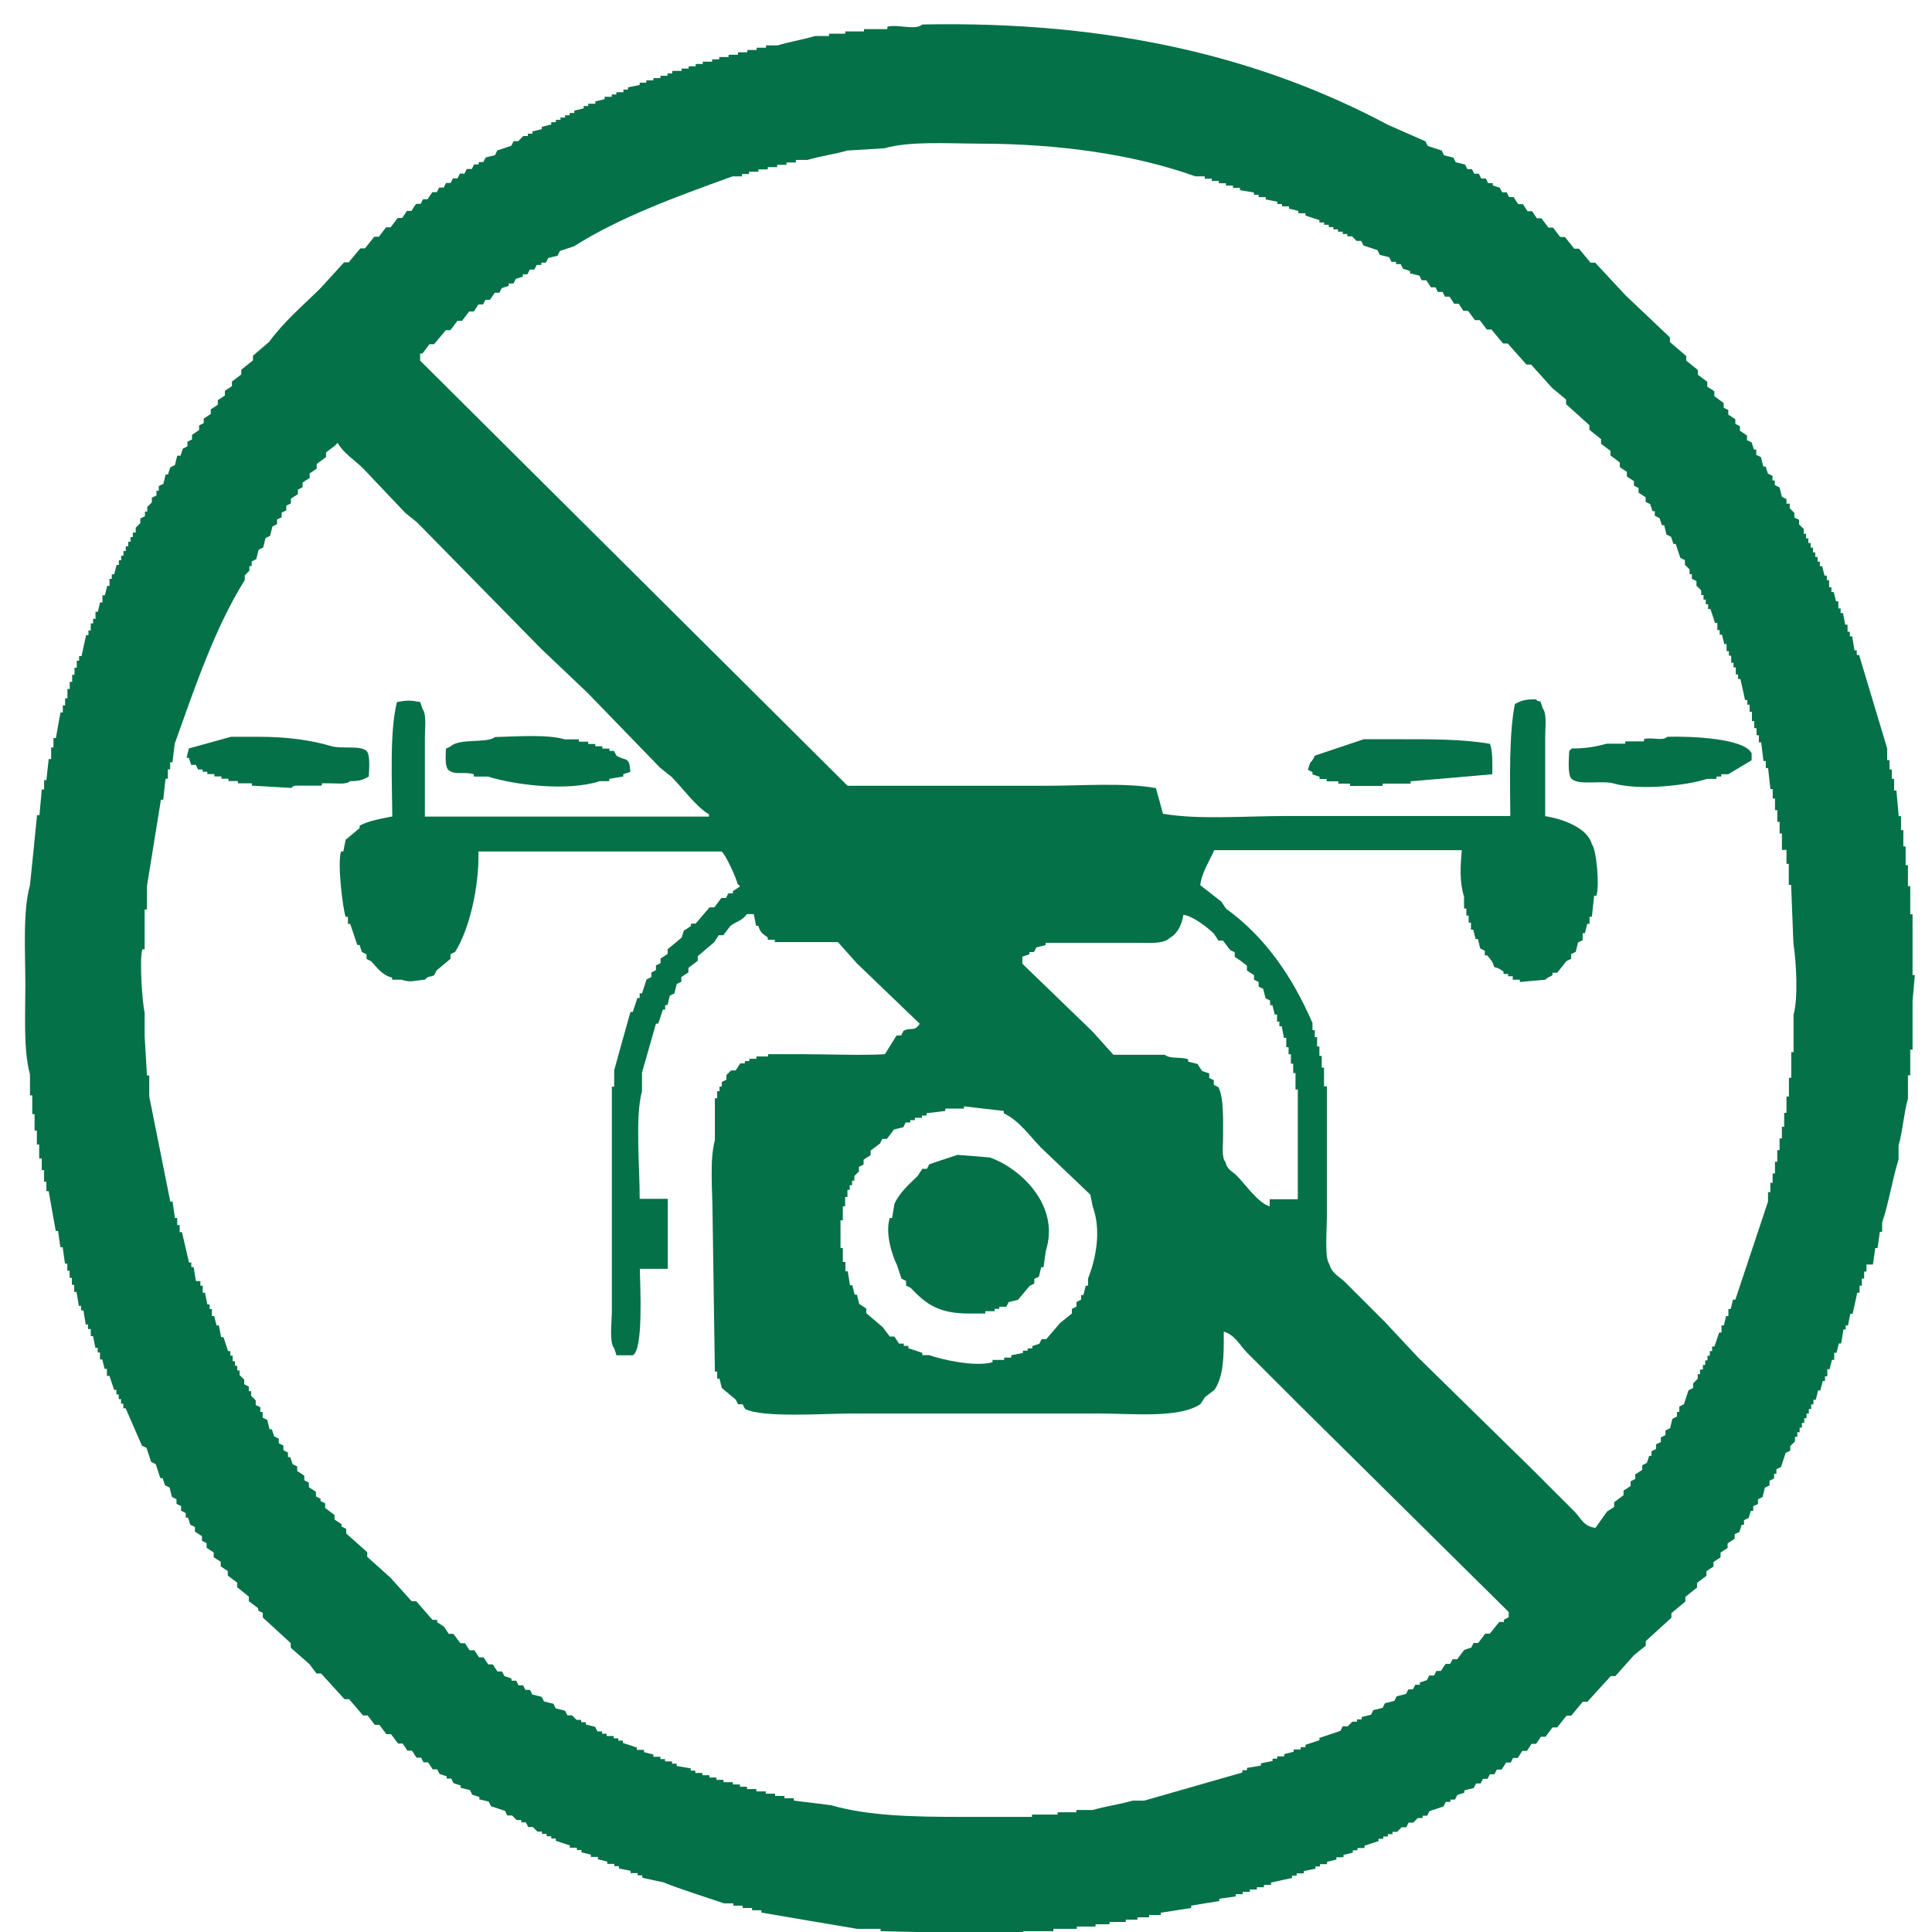 <?xml version="1.0" encoding="utf-8"?>
<!-- Generator: Adobe Illustrator 23.0.3, SVG Export Plug-In . SVG Version: 6.00 Build 0)  -->
<svg version="1.1" id="レイヤー_1" xmlns="http://www.w3.org/2000/svg" xmlns:xlink="http://www.w3.org/1999/xlink" x="0px"
	 y="0px" viewBox="0 0 134.1 134.1" style="enable-background:new 0 0 134.1 134.1;" xml:space="preserve">
<style type="text/css">
	.st0{fill-rule:evenodd;clip-rule:evenodd;fill:#047148;}
</style>
<path class="st0" d="M132.75,67.68v-2.11v-2.11h-0.16v-1.95h-0.16v-1.46h-0.16v-1.3h-0.16v-1.13h-0.16v-0.97h-0.16
	c-0.05-0.59-0.11-1.19-0.16-1.78h-0.16v-0.81h-0.16v-0.65h-0.16v-0.65h-0.16v-0.81c-0.65-2.16-1.3-4.32-1.95-6.49h-0.16v-0.32h-0.16
	c-0.05-0.32-0.11-0.65-0.16-0.97h-0.16v-0.32h-0.16v-0.49h-0.16c-0.05-0.27-0.11-0.54-0.16-0.81h-0.16v-0.32h-0.16v-0.49h-0.16
	c-0.05-0.22-0.11-0.43-0.16-0.65h-0.16v-0.33h-0.16v-0.49h-0.16v-0.32h-0.16c-0.05-0.22-0.11-0.43-0.16-0.65h-0.16v-0.32h-0.16
	v-0.32h-0.16v-0.32h-0.16v-0.33h-0.16v-0.32h-0.16v-0.32h-0.16v-0.32h-0.16v-0.33l-0.32-0.32v-0.32c-0.11-0.05-0.22-0.11-0.33-0.16
	v-0.32l-0.32-0.32v-0.32H124v-0.32c-0.11-0.05-0.22-0.11-0.32-0.16l-0.16-0.65c-0.11-0.05-0.22-0.11-0.33-0.16v-0.32h-0.16v-0.32
	c-0.11-0.05-0.22-0.11-0.32-0.16c-0.05-0.16-0.11-0.33-0.16-0.49h-0.16c-0.05-0.22-0.11-0.43-0.16-0.65
	c-0.11-0.05-0.22-0.11-0.33-0.16V31.2h-0.16c-0.05-0.16-0.11-0.32-0.16-0.49c-0.11-0.05-0.22-0.11-0.32-0.16v-0.32
	c-0.16-0.11-0.32-0.22-0.49-0.33v-0.32c-0.11-0.05-0.22-0.11-0.32-0.16V29.1c-0.16-0.11-0.32-0.22-0.49-0.32v-0.32
	c-0.11-0.05-0.22-0.11-0.32-0.16v-0.32c-0.22-0.16-0.43-0.32-0.65-0.49v-0.33c-0.16-0.11-0.32-0.22-0.49-0.32V26.5
	c-0.22-0.16-0.43-0.32-0.65-0.49v-0.33c-0.27-0.22-0.54-0.43-0.81-0.65v-0.32c-0.38-0.32-0.76-0.65-1.13-0.97v-0.32
	c-1.03-0.97-2.05-1.95-3.08-2.92c-0.7-0.76-1.4-1.51-2.11-2.27h-0.32c-0.27-0.32-0.54-0.65-0.81-0.97h-0.32
	c-0.22-0.27-0.43-0.54-0.65-0.81h-0.33c-0.16-0.22-0.32-0.43-0.49-0.65h-0.32c-0.16-0.22-0.32-0.43-0.49-0.65h-0.32
	c-0.11-0.16-0.22-0.32-0.32-0.49h-0.32c-0.11-0.16-0.22-0.32-0.32-0.49h-0.33c-0.11-0.16-0.22-0.32-0.32-0.49h-0.32l-0.16-0.33
	h-0.32c-0.05-0.11-0.11-0.22-0.16-0.32c-0.16-0.05-0.32-0.11-0.49-0.16v-0.16h-0.32c-0.05-0.11-0.11-0.22-0.16-0.32h-0.32
	c-0.05-0.11-0.11-0.22-0.16-0.33h-0.32c-0.05-0.11-0.11-0.22-0.16-0.32h-0.32c-0.05-0.11-0.11-0.22-0.16-0.32
	c-0.22-0.05-0.43-0.11-0.65-0.16c-0.05-0.11-0.11-0.22-0.16-0.32c-0.22-0.05-0.43-0.11-0.65-0.16c-0.05-0.11-0.11-0.22-0.16-0.33
	c-0.32-0.11-0.65-0.22-0.97-0.32c-0.05-0.11-0.11-0.22-0.16-0.32c-0.87-0.38-1.73-0.76-2.59-1.14C87.75,4.09,77.39,1.43,64.02,1.7
	c-0.49,0.44-1.69-0.05-2.43,0.16v0.16h-1.62v0.16h-1.3v0.16h-1.13v0.16h-0.97c-0.76,0.23-1.85,0.42-2.59,0.65h-0.81v0.16h-0.65v0.16
	h-0.65v0.16h-0.65V3.8h-0.65v0.16h-0.65v0.16h-0.49v0.16h-0.65v0.16h-0.49v0.16H47.8v0.16h-0.49v0.16h-0.65V5.1h-0.33v0.16h-0.49
	v0.16h-0.49v0.16h-0.49v0.16H44.4v0.16c-0.27,0.05-0.54,0.11-0.81,0.16v0.16h-0.32V6.4h-0.49v0.16h-0.32v0.16h-0.49v0.16
	c-0.22,0.05-0.43,0.11-0.65,0.16v0.16h-0.49v0.16h-0.32v0.16c-0.22,0.05-0.43,0.11-0.65,0.16v0.16h-0.32v0.16h-0.32v0.16h-0.32v0.16
	h-0.32v0.16h-0.32v0.16c-0.22,0.05-0.43,0.11-0.65,0.16v0.16c-0.22,0.05-0.43,0.11-0.65,0.16v0.16h-0.32v0.16h-0.32L35.97,9.8h-0.32
	c-0.05,0.11-0.11,0.22-0.16,0.32c-0.32,0.11-0.65,0.22-0.97,0.32c-0.05,0.11-0.11,0.22-0.16,0.33c-0.22,0.05-0.43,0.11-0.65,0.16
	c-0.05,0.11-0.11,0.22-0.16,0.32h-0.32v0.16h-0.32c-0.05,0.11-0.11,0.22-0.16,0.32H32.4c-0.05,0.11-0.11,0.22-0.16,0.32h-0.32
	c-0.05,0.11-0.11,0.22-0.16,0.33h-0.32c-0.05,0.11-0.11,0.22-0.16,0.32h-0.32c-0.05,0.11-0.11,0.22-0.16,0.32h-0.32
	c-0.05,0.11-0.11,0.22-0.16,0.32h-0.32c-0.11,0.16-0.22,0.33-0.32,0.49h-0.32c-0.05,0.11-0.11,0.22-0.16,0.32h-0.32
	c-0.11,0.16-0.22,0.32-0.32,0.49h-0.32c-0.11,0.16-0.22,0.33-0.32,0.49h-0.32c-0.16,0.22-0.32,0.43-0.49,0.65h-0.32
	c-0.16,0.22-0.32,0.43-0.49,0.65h-0.32c-0.22,0.27-0.43,0.54-0.65,0.81h-0.32c-0.27,0.32-0.54,0.65-0.81,0.97h-0.32
	c-0.54,0.59-1.08,1.19-1.62,1.78c-1.24,1.23-2.52,2.29-3.57,3.73c-0.38,0.32-0.76,0.65-1.13,0.97v0.32
	c-0.27,0.22-0.54,0.43-0.81,0.65v0.33c-0.22,0.16-0.43,0.32-0.65,0.49v0.32c-0.16,0.11-0.32,0.22-0.49,0.32v0.33
	c-0.16,0.11-0.32,0.22-0.49,0.32v0.32c-0.16,0.11-0.32,0.22-0.49,0.32v0.32c-0.16,0.11-0.32,0.22-0.49,0.32v0.32
	c-0.11,0.05-0.22,0.11-0.32,0.16v0.32c-0.16,0.11-0.32,0.22-0.49,0.33v0.32c-0.11,0.05-0.22,0.11-0.32,0.16v0.32
	c-0.11,0.05-0.22,0.11-0.32,0.16c-0.05,0.16-0.11,0.33-0.16,0.49H12.3c-0.05,0.22-0.11,0.43-0.16,0.65
	c-0.11,0.05-0.22,0.11-0.32,0.16c-0.05,0.16-0.11,0.33-0.16,0.49h-0.16c-0.05,0.22-0.11,0.43-0.16,0.65
	c-0.11,0.05-0.22,0.11-0.32,0.16v0.32h-0.16v0.33c-0.11,0.05-0.22,0.11-0.32,0.16v0.32l-0.32,0.32v0.32h-0.16v0.32
	c-0.11,0.05-0.22,0.11-0.32,0.16v0.32l-0.32,0.32v0.33H9.22v0.32H9.06v0.32H8.9v0.32H8.73v0.33H8.57v0.32H8.41v0.32H8.25v0.32H8.09
	c-0.05,0.22-0.11,0.43-0.16,0.65H7.76v0.32H7.6v0.49H7.44c-0.05,0.22-0.11,0.43-0.16,0.65H7.11v0.49H6.95
	c-0.05,0.22-0.11,0.43-0.16,0.65H6.63v0.49H6.46v0.32H6.3v0.49H6.14v0.32H5.98c-0.11,0.49-0.22,0.97-0.32,1.46H5.49v0.32H5.33v0.49
	H5.17v0.49H5.01v0.49H4.84v0.49H4.68v0.65H4.52v0.49H4.36v0.49H4.2c-0.11,0.59-0.22,1.19-0.32,1.78H3.71v0.65H3.55v0.81H3.38
	c-0.05,0.49-0.11,0.97-0.16,1.46H3.06v0.65H2.9c-0.05,0.59-0.11,1.19-0.16,1.78H2.57c-0.16,1.62-0.32,3.24-0.49,4.86
	c-0.51,1.79-0.32,4.71-0.32,6.97c0,2.09-0.14,4.49,0.32,6.16v1.46h0.16v1.3h0.16v1.14h0.16v0.97h0.16v0.97H2.9v0.81h0.16v0.81h0.16
	v0.65h0.16c0.16,0.92,0.32,1.84,0.49,2.76h0.16c0.05,0.38,0.11,0.76,0.16,1.13h0.16c0.05,0.38,0.11,0.76,0.16,1.14h0.16v0.49h0.16
	v0.49h0.16v0.49h0.16v0.49h0.16l0.16,0.97h0.16v0.32h0.16c0.05,0.32,0.11,0.65,0.16,0.97h0.16v0.32H6.3v0.49h0.16
	c0.05,0.27,0.11,0.54,0.16,0.81h0.16v0.32h0.16v0.49h0.16c0.05,0.22,0.11,0.43,0.16,0.65h0.16v0.49H7.6
	c0.11,0.33,0.22,0.65,0.32,0.97h0.16v0.32h0.16v0.32h0.16v0.32h0.16v0.32h0.16c0.38,0.87,0.76,1.73,1.13,2.59
	c0.11,0.05,0.22,0.11,0.32,0.16l0.32,0.97c0.11,0.05,0.22,0.11,0.32,0.16c0.11,0.32,0.22,0.65,0.32,0.97h0.16
	c0.05,0.16,0.11,0.32,0.16,0.49c0.11,0.05,0.22,0.11,0.32,0.16c0.05,0.22,0.11,0.43,0.16,0.65c0.11,0.05,0.22,0.11,0.32,0.16v0.32
	c0.11,0.05,0.22,0.11,0.32,0.16v0.32c0.11,0.05,0.22,0.11,0.32,0.16v0.32h0.16c0.05,0.16,0.11,0.32,0.16,0.49
	c0.11,0.05,0.22,0.11,0.32,0.16v0.32c0.16,0.11,0.33,0.22,0.49,0.32v0.32c0.11,0.05,0.22,0.11,0.32,0.16v0.32
	c0.16,0.11,0.32,0.22,0.49,0.32v0.33c0.16,0.11,0.32,0.22,0.49,0.32v0.32c0.16,0.11,0.32,0.22,0.49,0.32v0.32
	c0.22,0.16,0.43,0.32,0.65,0.49v0.32c0.27,0.22,0.54,0.43,0.81,0.65v0.32c0.22,0.16,0.43,0.32,0.65,0.49v0.16
	c0.11,0.05,0.22,0.11,0.32,0.16v0.32c0.65,0.59,1.3,1.19,1.94,1.78v0.32c0.43,0.38,0.87,0.76,1.3,1.14
	c0.16,0.22,0.33,0.43,0.49,0.65h0.32c0.54,0.6,1.08,1.19,1.62,1.78h0.32c0.32,0.38,0.65,0.76,0.97,1.13h0.32
	c0.16,0.22,0.32,0.43,0.49,0.65h0.32c0.16,0.22,0.32,0.43,0.49,0.65h0.32c0.16,0.22,0.32,0.43,0.49,0.65h0.32
	c0.11,0.16,0.22,0.32,0.32,0.49h0.32c0.11,0.16,0.22,0.33,0.32,0.49h0.32c0.05,0.11,0.11,0.22,0.16,0.32h0.32
	c0.11,0.16,0.22,0.32,0.32,0.49h0.32c0.05,0.11,0.11,0.22,0.16,0.32c0.16,0.05,0.32,0.11,0.49,0.16v0.16h0.32
	c0.05,0.11,0.11,0.22,0.16,0.32c0.16,0.05,0.32,0.11,0.49,0.16v0.16c0.22,0.05,0.43,0.11,0.65,0.16l0.16,0.32
	c0.16,0.05,0.32,0.11,0.49,0.16v0.16c0.22,0.05,0.43,0.11,0.65,0.16c0.05,0.11,0.11,0.22,0.16,0.32c0.32,0.11,0.65,0.22,0.97,0.32
	c0.05,0.11,0.11,0.22,0.16,0.32h0.33l0.32,0.32h0.32v0.16h0.32c0.05,0.11,0.11,0.22,0.16,0.32h0.32l0.32,0.32h0.32v0.16h0.32v0.16
	h0.32v0.16h0.32v0.16c0.32,0.11,0.65,0.22,0.97,0.32v0.16h0.49v0.16h0.32v0.16c0.22,0.05,0.43,0.11,0.65,0.16v0.16h0.49v0.16
	c0.22,0.05,0.43,0.11,0.65,0.16v0.16h0.49v0.16h0.32v0.16c0.27,0.05,0.54,0.11,0.81,0.16v0.16h0.49v0.16h0.32v0.16
	c0.49,0.11,0.97,0.22,1.46,0.32c1.29,0.52,2.85,0.99,4.21,1.46h0.65v0.16h0.65v0.16h0.65v0.16h0.65v0.16
	c2.22,0.38,4.43,0.76,6.65,1.13h1.62v0.16c2.32,0.06,4.65,0.11,6.97,0.16h2.92v-0.16h2.11v-0.16h1.62v-0.16h1.3v-0.16h0.97v-0.16
	h1.13v-0.16h0.81v-0.16h0.81v-0.16h0.81v-0.16c0.7-0.11,1.41-0.22,2.11-0.33v-0.16c0.65-0.11,1.3-0.22,1.95-0.32v-0.16
	c0.38-0.05,0.76-0.11,1.14-0.16v-0.16h0.49v-0.16h0.49v-0.16h0.49v-0.16h0.49v-0.16h0.49v-0.16c0.49-0.11,0.97-0.22,1.46-0.32v-0.16
	h0.32v-0.16h0.49v-0.16c0.27-0.05,0.54-0.11,0.81-0.16v-0.16h0.32v-0.16h0.49v-0.16c0.22-0.05,0.43-0.11,0.65-0.16v-0.16h0.49v-0.16
	c0.22-0.05,0.43-0.11,0.65-0.16v-0.16h0.32v-0.16h0.49v-0.16c0.32-0.11,0.65-0.22,0.97-0.32v-0.16h0.33v-0.16h0.32v-0.16h0.32v-0.16
	h0.32l0.32-0.32h0.32c0.05-0.11,0.11-0.22,0.16-0.32h0.32l0.32-0.32h0.33v-0.16h0.32c0.05-0.11,0.11-0.22,0.16-0.32
	c0.32-0.11,0.65-0.22,0.97-0.32c0.05-0.11,0.11-0.22,0.16-0.32h0.32v-0.16h0.32c0.05-0.11,0.11-0.22,0.16-0.32
	c0.16-0.05,0.32-0.11,0.49-0.16v-0.16c0.22-0.05,0.43-0.11,0.65-0.16c0.05-0.11,0.11-0.22,0.16-0.32h0.32
	c0.05-0.11,0.11-0.22,0.16-0.32h0.32c0.05-0.11,0.11-0.22,0.16-0.32h0.32c0.05-0.11,0.11-0.22,0.16-0.32h0.33
	c0.11-0.16,0.22-0.32,0.32-0.49h0.32c0.05-0.11,0.11-0.22,0.16-0.32h0.32c0.11-0.16,0.22-0.32,0.32-0.49h0.32
	c0.11-0.16,0.22-0.32,0.32-0.49h0.32c0.11-0.16,0.22-0.32,0.33-0.49h0.32c0.16-0.22,0.32-0.43,0.49-0.65h0.32
	c0.22-0.27,0.43-0.54,0.65-0.81h0.32c0.27-0.32,0.54-0.65,0.81-0.97h0.32c0.54-0.6,1.08-1.19,1.62-1.78h0.32
	c0.43-0.49,0.86-0.97,1.3-1.46c0.27-0.22,0.54-0.43,0.81-0.65v-0.32c0.59-0.54,1.19-1.08,1.78-1.62v-0.32
	c0.32-0.27,0.65-0.54,0.97-0.81v-0.32c0.27-0.22,0.54-0.43,0.81-0.65v-0.32c0.22-0.16,0.43-0.32,0.65-0.49v-0.32
	c0.16-0.11,0.32-0.22,0.49-0.32v-0.32c0.16-0.11,0.33-0.22,0.49-0.32v-0.33c0.16-0.11,0.32-0.22,0.49-0.32v-0.32
	c0.16-0.11,0.32-0.22,0.49-0.32v-0.32c0.11-0.05,0.22-0.11,0.33-0.16c0.05-0.16,0.11-0.32,0.16-0.49h0.16v-0.32
	c0.11-0.05,0.22-0.11,0.32-0.16c0.05-0.16,0.11-0.32,0.16-0.49h0.16v-0.32c0.11-0.05,0.22-0.11,0.33-0.16v-0.32
	c0.11-0.05,0.22-0.11,0.32-0.16c0.05-0.22,0.11-0.43,0.16-0.65c0.11-0.05,0.22-0.11,0.32-0.16v-0.32c0.11-0.05,0.22-0.11,0.32-0.16
	v-0.32h0.16v-0.32c0.11-0.05,0.22-0.11,0.32-0.16l0.32-0.97c0.11-0.05,0.22-0.11,0.32-0.16v-0.32l0.33-0.32v-0.32h0.16v-0.32h0.16
	v-0.32h0.16v-0.32h0.16v-0.33h0.16v-0.32h0.16v-0.32h0.16v-0.32h0.16v-0.32h0.16c0.05-0.22,0.11-0.43,0.16-0.65h0.16l0.16-0.65h0.16
	v-0.33h0.16v-0.49h0.16c0.05-0.22,0.11-0.43,0.16-0.65h0.16v-0.49h0.16c0.05-0.22,0.11-0.43,0.16-0.65h0.16
	c0.05-0.32,0.11-0.65,0.16-0.97h0.16V92h0.16c0.05-0.27,0.11-0.54,0.16-0.81h0.16c0.11-0.49,0.22-0.97,0.32-1.46h0.16v-0.49h0.16
	v-0.49h0.16v-0.49h0.16v-0.49H130c0.05-0.38,0.11-0.76,0.16-1.14h0.16c0.05-0.38,0.11-0.76,0.16-1.13h0.16v-0.65
	c0.45-1.31,0.71-3.01,1.14-4.38v-0.97c0.28-0.93,0.37-2.3,0.65-3.24v-1.62h0.16v-1.78h0.16v-3.4c0.05-0.59,0.11-1.19,0.16-1.78
	H132.75z M104.71,112.26c-0.11,0.05-0.22,0.11-0.32,0.16v0.16h-0.33c-0.22,0.27-0.43,0.54-0.65,0.81h-0.32
	c-0.16,0.22-0.33,0.43-0.49,0.65h-0.32c-0.05,0.11-0.11,0.22-0.16,0.32c-0.16,0.05-0.32,0.11-0.49,0.16
	c-0.16,0.22-0.32,0.43-0.49,0.65h-0.32c-0.05,0.11-0.11,0.22-0.16,0.32h-0.32c-0.11,0.16-0.22,0.32-0.32,0.49h-0.32
	c-0.05,0.11-0.11,0.22-0.16,0.32H99.2c-0.05,0.11-0.11,0.22-0.16,0.32c-0.16,0.05-0.32,0.11-0.49,0.16v0.16h-0.32
	c-0.05,0.11-0.11,0.22-0.16,0.32h-0.32l-0.16,0.32c-0.22,0.05-0.43,0.11-0.65,0.16c-0.05,0.11-0.11,0.22-0.16,0.32
	c-0.22,0.05-0.43,0.11-0.65,0.16c-0.05,0.11-0.11,0.22-0.16,0.32c-0.22,0.05-0.43,0.11-0.65,0.16c-0.05,0.11-0.11,0.22-0.16,0.32
	c-0.22,0.05-0.43,0.11-0.65,0.16v0.16h-0.32v0.16h-0.32l-0.32,0.32H93.2c-0.05,0.11-0.11,0.22-0.16,0.32
	c-0.49,0.16-0.97,0.32-1.46,0.49v0.16c-0.32,0.11-0.65,0.22-0.97,0.32v0.16h-0.33v0.16h-0.49v0.16c-0.22,0.05-0.43,0.11-0.65,0.16
	v0.16h-0.49v0.16h-0.32v0.16c-0.27,0.05-0.54,0.11-0.81,0.16v0.16c-0.32,0.05-0.65,0.11-0.97,0.16v0.16h-0.32v0.16
	c-2.27,0.65-4.54,1.3-6.81,1.95h-0.81c-0.78,0.24-1.96,0.41-2.76,0.65h-1.14v0.16h-1.3v0.16h-1.78v0.16h-4.86
	c-3.29,0-6.51-0.06-9.08-0.81c-0.86-0.11-1.73-0.22-2.59-0.32v-0.16h-0.65v-0.16H53.8v-0.16h-0.65v-0.16h-0.65v-0.16h-0.65v-0.16
	h-0.49v-0.16h-0.49v-0.16h-0.65v-0.16h-0.49v-0.16h-0.49v-0.16h-0.49v-0.16h-0.49v-0.16h-0.32v-0.16c-0.32-0.05-0.65-0.11-0.97-0.16
	v-0.16h-0.32v-0.16h-0.49v-0.16h-0.32v-0.16h-0.49v-0.16c-0.22-0.05-0.43-0.11-0.65-0.16v-0.16h-0.49v-0.16
	c-0.32-0.11-0.65-0.22-0.97-0.32v-0.16h-0.32v-0.16h-0.32v-0.16h-0.49v-0.16h-0.32v-0.16h-0.32c-0.05-0.11-0.11-0.22-0.16-0.32
	c-0.22-0.05-0.43-0.11-0.65-0.16v-0.16h-0.32v-0.16h-0.32l-0.32-0.32h-0.32c-0.05-0.11-0.11-0.22-0.16-0.32
	c-0.22-0.05-0.43-0.11-0.65-0.16c-0.05-0.11-0.11-0.22-0.16-0.32c-0.22-0.05-0.43-0.11-0.65-0.16c-0.05-0.11-0.11-0.22-0.16-0.32
	c-0.22-0.05-0.43-0.11-0.65-0.16l-0.16-0.32h-0.32c-0.05-0.11-0.11-0.22-0.16-0.32h-0.32l-0.16-0.32h-0.33v-0.16
	c-0.16-0.05-0.32-0.11-0.49-0.16c-0.05-0.11-0.11-0.22-0.16-0.32h-0.32c-0.11-0.16-0.22-0.32-0.32-0.49h-0.32
	c-0.11-0.16-0.22-0.32-0.32-0.49h-0.32l-0.32-0.49h-0.33c-0.11-0.16-0.22-0.32-0.32-0.49h-0.32c-0.16-0.22-0.32-0.43-0.49-0.65
	h-0.32c-0.11-0.16-0.22-0.32-0.32-0.49c-0.16-0.11-0.32-0.22-0.49-0.32v-0.16h-0.32c-0.38-0.43-0.76-0.87-1.13-1.3h-0.32
	c-0.49-0.54-0.97-1.08-1.46-1.62c-0.54-0.49-1.08-0.97-1.62-1.46v-0.32c-0.49-0.43-0.97-0.86-1.46-1.3v-0.32
	c-0.11-0.05-0.22-0.11-0.32-0.16v-0.16c-0.16-0.11-0.32-0.22-0.49-0.32v-0.32c-0.22-0.16-0.43-0.32-0.65-0.49v-0.32
	c-0.11-0.05-0.22-0.11-0.32-0.16v-0.16c-0.11-0.05-0.22-0.11-0.32-0.16v-0.32c-0.16-0.11-0.33-0.22-0.49-0.32v-0.32
	c-0.11-0.05-0.22-0.11-0.32-0.16v-0.32c-0.16-0.11-0.32-0.22-0.49-0.32v-0.32c-0.11-0.05-0.22-0.11-0.32-0.16
	c-0.05-0.16-0.11-0.32-0.16-0.49h-0.16v-0.32c-0.11-0.05-0.22-0.11-0.32-0.16v-0.32c-0.11-0.05-0.22-0.11-0.32-0.16v-0.32
	c-0.11-0.05-0.22-0.11-0.32-0.16c-0.05-0.16-0.11-0.32-0.16-0.49h-0.16c-0.05-0.22-0.11-0.43-0.16-0.65
	c-0.11-0.05-0.22-0.11-0.32-0.16V98h-0.16v-0.32c-0.11-0.05-0.22-0.11-0.32-0.16v-0.32l-0.32-0.32v-0.32h-0.16v-0.32
	c-0.11-0.05-0.22-0.11-0.32-0.16v-0.32l-0.32-0.32v-0.32h-0.16v-0.32h-0.16v-0.32h-0.16V94.1h-0.16v-0.32h-0.16
	c-0.11-0.32-0.22-0.65-0.32-0.97h-0.16c-0.05-0.27-0.11-0.54-0.16-0.81h-0.16c-0.05-0.22-0.11-0.43-0.16-0.65h-0.16v-0.49h-0.16
	v-0.32h-0.16c-0.05-0.27-0.11-0.54-0.16-0.81h-0.16v-0.49h-0.16v-0.32H13.6c-0.05-0.32-0.11-0.65-0.16-0.97h-0.16v-0.32h-0.16
	c-0.16-0.7-0.32-1.4-0.49-2.11h-0.16v-0.49H12.3v-0.49h-0.16c-0.05-0.38-0.11-0.76-0.16-1.14h-0.16c-0.49-2.43-0.97-4.86-1.46-7.29
	v-1.46h-0.16c-0.05-0.92-0.11-1.84-0.16-2.76v-1.62c-0.15-0.54-0.38-3.62-0.16-4.38h0.16v-2.76h0.16v-1.62c0.32-2,0.65-4,0.97-6
	h0.16c0.05-0.49,0.11-0.97,0.16-1.46h0.16v-0.65h0.16v-0.49h0.16c0.05-0.43,0.11-0.86,0.16-1.3c1.42-3.97,2.79-8.04,4.86-11.35
	v-0.32l0.32-0.33v-0.32h0.16v-0.32c0.11-0.05,0.22-0.11,0.32-0.16l0.16-0.65c0.11-0.05,0.22-0.11,0.32-0.16
	c0.05-0.22,0.11-0.43,0.16-0.65c0.11-0.05,0.22-0.11,0.32-0.16c0.05-0.22,0.11-0.43,0.16-0.65c0.11-0.05,0.22-0.11,0.32-0.16v-0.32
	c0.11-0.05,0.22-0.11,0.32-0.16v-0.32c0.11-0.05,0.22-0.11,0.32-0.16v-0.32c0.11-0.05,0.22-0.11,0.32-0.16v-0.32
	c0.16-0.11,0.32-0.22,0.49-0.32v-0.32c0.11-0.05,0.22-0.11,0.32-0.16v-0.32c0.16-0.11,0.32-0.22,0.49-0.32v-0.32
	c0.16-0.11,0.33-0.22,0.49-0.33v-0.32c0.22-0.16,0.43-0.32,0.65-0.49v-0.32c0.22-0.16,0.43-0.32,0.65-0.49
	c0.14-0.18-0.02-0.02,0.16-0.16c0.42,0.73,1.2,1.2,1.78,1.78c0.97,1.03,1.95,2.05,2.92,3.08c0.27,0.22,0.54,0.43,0.81,0.65
	c2.86,2.92,5.73,5.84,8.59,8.75c1.08,1.03,2.16,2.05,3.24,3.08c1.68,1.73,3.35,3.46,5.03,5.19c0.27,0.22,0.54,0.43,0.81,0.65
	c0.75,0.75,1.69,2.07,2.59,2.59v0.16H29.49v-5.51c0-0.6,0.13-1.61-0.16-1.95c-0.05-0.16-0.11-0.32-0.16-0.49
	c-0.68-0.13-0.94-0.13-1.62,0c-0.51,2.08-0.34,5.35-0.32,7.94c-0.64,0.12-1.81,0.34-2.27,0.65v0.16c-0.32,0.27-0.65,0.54-0.97,0.81
	c-0.05,0.27-0.11,0.54-0.16,0.81h-0.16c-0.27,0.84,0.13,3.98,0.32,4.54h0.16v0.49h0.16l0.49,1.46h0.16
	c0.05,0.16,0.11,0.32,0.16,0.49c0.11,0.05,0.22,0.11,0.32,0.16v0.32c0.11,0.05,0.22,0.11,0.32,0.16c0.44,0.46,0.73,0.95,1.46,1.14
	V68h0.65c0.63,0.22,0.87,0.06,1.62,0c0.28-0.32,0.38-0.14,0.65-0.32l0.16-0.32c0.32-0.27,0.65-0.54,0.97-0.81v-0.32
	c0.11-0.05,0.22-0.11,0.32-0.16c0.97-1.53,1.67-4.44,1.62-6.97h16.86c0.26,0.13,1.05,1.86,1.13,2.27c0.18,0.14,0.03-0.02,0.16,0.16
	c-0.16,0.11-0.32,0.22-0.49,0.32v0.16h-0.32c-0.05,0.11-0.11,0.22-0.16,0.32h-0.32c-0.16,0.22-0.32,0.43-0.49,0.65h-0.33
	c-0.32,0.38-0.65,0.76-0.97,1.13h-0.32v0.16c-0.16,0.11-0.32,0.22-0.49,0.32c-0.05,0.16-0.11,0.32-0.16,0.49
	c-0.32,0.27-0.65,0.54-0.97,0.81v0.32c-0.16,0.11-0.32,0.22-0.49,0.32v0.32c-0.11,0.05-0.22,0.11-0.32,0.16v0.33
	c-0.11,0.05-0.22,0.11-0.32,0.16v0.32c-0.11,0.05-0.22,0.11-0.33,0.16c-0.11,0.32-0.22,0.65-0.32,0.97H44.4v0.32h-0.16l-0.32,0.97
	h-0.16c-0.38,1.35-0.76,2.7-1.13,4.05v1.14h-0.16v8.59v6.97c0,0.71-0.2,2.19,0.16,2.59c0.05,0.16,0.11,0.32,0.16,0.49h1.13
	c0.74-0.37,0.52-4.67,0.49-6h1.94v-4.86H44.4c0.01-2.12-0.33-5.73,0.16-7.46v-1.3c0.32-1.14,0.65-2.27,0.97-3.4h0.16
	c0.11-0.32,0.22-0.65,0.32-0.97h0.16v-0.32h0.16c0.05-0.22,0.11-0.43,0.16-0.65c0.11-0.05,0.22-0.11,0.32-0.16
	c0.05-0.22,0.11-0.43,0.16-0.65c0.11-0.05,0.22-0.11,0.32-0.16v-0.32c0.16-0.11,0.32-0.22,0.49-0.32v-0.32
	c0.22-0.16,0.43-0.32,0.65-0.49v-0.32c0.38-0.32,0.76-0.65,1.14-0.97l0.32-0.49h0.32c0.16-0.22,0.32-0.43,0.49-0.65
	c0.43-0.31,0.85-0.37,1.13-0.81h0.49c0.05,0.27,0.11,0.54,0.16,0.81h0.16c0.13,0.5,0.31,0.55,0.65,0.81v0.16h0.49v0.16h4.38
	c0.43,0.49,0.87,0.97,1.3,1.46c1.46,1.4,2.92,2.81,4.38,4.21c-0.42,0.6-0.59,0.2-1.13,0.49c-0.05,0.11-0.11,0.22-0.16,0.32h-0.32
	c-0.27,0.43-0.54,0.86-0.81,1.3c-1.46,0.1-3.89,0-5.84,0h-2.27v0.16h-0.81v0.16h-0.49v0.16H51.7v0.16h-0.32
	c-0.11,0.16-0.22,0.33-0.32,0.49h-0.32l-0.32,0.32v0.32c-0.11,0.05-0.22,0.11-0.32,0.16v0.32h-0.16v0.32h-0.16v0.49h-0.16v2.92
	c-0.38,1.35-0.16,3.55-0.16,5.19c0.05,3.62,0.11,7.24,0.16,10.86h0.16v0.49h0.16c0.05,0.22,0.11,0.43,0.16,0.65
	c0.32,0.27,0.65,0.54,0.97,0.81c0.05,0.11,0.11,0.22,0.16,0.32h0.32c0.05,0.11,0.11,0.22,0.16,0.32c1.2,0.64,5.56,0.32,7.46,0.32
	h17.02c2.42,0,5.65,0.35,7.13-0.65l0.32-0.49c0.22-0.16,0.43-0.32,0.65-0.49c0.66-0.97,0.66-2.4,0.65-4.05
	c0.77,0.21,1.12,0.96,1.62,1.46c1.19,1.19,2.38,2.38,3.57,3.57c4.86,4.81,9.73,9.62,14.59,14.43V112.26z M72.28,79.68
	c1.13,1.08,2.27,2.16,3.4,3.24c0.05,0.27,0.11,0.54,0.16,0.81c0.62,1.68,0.23,3.62-0.32,5.02v0.49h-0.16
	c-0.05,0.22-0.11,0.43-0.16,0.65h-0.16v0.32c-0.11,0.05-0.22,0.11-0.32,0.16v0.32c-0.11,0.05-0.22,0.11-0.32,0.16v0.32
	c-0.27,0.22-0.54,0.43-0.81,0.65c-0.32,0.38-0.65,0.76-0.97,1.13h-0.32c-0.05,0.11-0.11,0.22-0.16,0.32
	c-0.16,0.05-0.32,0.11-0.49,0.16v0.16h-0.32v0.16h-0.33v0.16c-0.27,0.05-0.54,0.11-0.81,0.16v0.16h-0.49v0.16h-0.81v0.16
	c-1.22,0.36-3.68-0.22-4.38-0.49h-0.49v-0.16c-0.32-0.11-0.65-0.22-0.97-0.32v-0.16h-0.32v-0.16H62.4l-0.32-0.49h-0.32
	c-0.16-0.22-0.32-0.43-0.49-0.65c-0.38-0.32-0.76-0.65-1.14-0.97v-0.32c-0.16-0.11-0.32-0.22-0.49-0.32
	c-0.05-0.22-0.11-0.43-0.16-0.65h-0.16c-0.05-0.22-0.11-0.43-0.16-0.65h-0.16c-0.05-0.32-0.11-0.65-0.16-0.97h-0.16v-0.65H58.5
	v-0.97h-0.16V84.7h0.16v-0.97h0.16v-0.65h0.16v-0.49h0.16v-0.32h0.16v-0.32h0.16v-0.32l0.32-0.32v-0.32
	c0.11-0.05,0.22-0.11,0.32-0.16v-0.33c0.16-0.11,0.32-0.22,0.49-0.32v-0.32c0.22-0.16,0.43-0.32,0.65-0.49l0.16-0.32h0.32
	c0.16-0.22,0.33-0.43,0.49-0.65c0.22-0.05,0.43-0.11,0.65-0.16c0.05-0.11,0.11-0.22,0.16-0.33h0.32v-0.16h0.32v-0.16h0.49v-0.16
	h0.32v-0.16c0.43-0.05,0.86-0.11,1.3-0.16v-0.16h1.3v-0.16c0.92,0.11,1.84,0.22,2.76,0.32v0.16C70.79,77.82,71.45,78.84,72.28,79.68
	 M86.55,67.03v0.33c0.16,0.11,0.32,0.22,0.49,0.32V68c0.11,0.05,0.22,0.11,0.32,0.16v0.32c0.11,0.05,0.22,0.11,0.32,0.16
	c0.05,0.22,0.11,0.43,0.16,0.65c0.11,0.05,0.22,0.11,0.32,0.16v0.32h0.16l0.16,0.65h0.16v0.49h0.16v0.32h0.16
	c0.05,0.27,0.11,0.54,0.16,0.81h0.16v0.65h0.16v0.49h0.16v0.65h0.16v0.65h0.16v1.14h0.16v7.62h-1.95v0.49
	c-0.78-0.2-1.72-1.56-2.27-2.11c-0.34-0.35-0.67-0.4-0.81-0.97c-0.26-0.3-0.16-1.07-0.16-1.62c0-1.15,0.07-2.82-0.32-3.57
	c-0.11-0.05-0.22-0.11-0.32-0.16v-0.32c-0.11-0.05-0.22-0.11-0.32-0.16v-0.32c-0.16-0.05-0.32-0.11-0.49-0.16
	c-0.11-0.16-0.22-0.32-0.32-0.49c-0.22-0.05-0.43-0.11-0.65-0.16v-0.16c-0.5-0.2-1.25,0-1.62-0.32h-3.57
	c-0.49-0.54-0.97-1.08-1.46-1.62c-1.62-1.57-3.24-3.14-4.86-4.7v-0.49c0.16-0.05,0.33-0.11,0.49-0.16v-0.16h0.32
	c0.05-0.11,0.11-0.22,0.16-0.32c0.22-0.05,0.43-0.11,0.65-0.16v-0.16h6.32c0.86,0,1.83,0.1,2.27-0.32c0.55-0.32,0.85-0.88,0.97-1.62
	c0.67,0.08,1.7,0.9,2.11,1.3c0.11,0.16,0.22,0.32,0.32,0.49h0.32c0.16,0.22,0.32,0.43,0.49,0.65c0.11,0.05,0.22,0.11,0.32,0.16v0.32
	C86.01,66.6,86.28,66.81,86.55,67.03 M124.49,70.44v2.59h-0.16v1.78h-0.16v1.3H124v1.13h-0.16v0.97h-0.16v0.81h-0.16v0.81h-0.16
	v0.81h-0.16v0.81h-0.16v0.65h-0.16v0.65h-0.16v0.65c-0.76,2.27-1.51,4.54-2.27,6.81h-0.16c-0.05,0.22-0.11,0.43-0.16,0.65h-0.16
	v0.49h-0.16c-0.05,0.22-0.11,0.43-0.16,0.65h-0.16v0.49h-0.16c-0.11,0.32-0.22,0.65-0.33,0.97h-0.16v0.32h-0.16v0.32h-0.16v0.32
	h-0.16v0.32h-0.16v0.32H118v0.32h-0.16v0.32l-0.32,0.32v0.32c-0.11,0.05-0.22,0.11-0.32,0.16c-0.11,0.32-0.22,0.65-0.32,0.97
	c-0.11,0.05-0.22,0.11-0.32,0.16V98h-0.16v0.32c-0.11,0.05-0.22,0.11-0.32,0.16c-0.05,0.22-0.11,0.43-0.16,0.65
	c-0.11,0.05-0.22,0.11-0.32,0.16v0.32c-0.11,0.05-0.22,0.11-0.32,0.16v0.32c-0.11,0.05-0.22,0.11-0.33,0.16v0.32
	c-0.11,0.05-0.22,0.11-0.32,0.16v0.32h-0.16c-0.05,0.16-0.11,0.32-0.16,0.49c-0.11,0.05-0.22,0.11-0.32,0.16v0.32
	c-0.16,0.11-0.33,0.22-0.49,0.32v0.32c-0.11,0.05-0.22,0.11-0.32,0.16v0.32c-0.16,0.11-0.32,0.22-0.49,0.32v0.32
	c-0.22,0.16-0.43,0.32-0.65,0.49v0.32c-0.16,0.11-0.32,0.22-0.49,0.32c-0.27,0.38-0.54,0.76-0.81,1.14
	c-0.85-0.11-0.99-0.67-1.46-1.14c-0.97-0.97-1.95-1.94-2.92-2.92c-2.65-2.59-5.3-5.19-7.94-7.78c-0.76-0.81-1.51-1.62-2.27-2.43
	c-0.92-0.92-1.84-1.84-2.76-2.76c-0.42-0.42-0.95-0.62-1.13-1.3c-0.33-0.38-0.16-2.5-0.16-3.24v-9.08H91.9v-1.3h-0.16v-0.81h-0.16
	v-0.65h-0.16v-0.65h-0.16v-0.49h-0.16v-0.49c-1.4-3.24-3.3-5.99-6-7.94c-0.11-0.16-0.22-0.33-0.33-0.49
	c-0.49-0.38-0.97-0.76-1.46-1.14c0.1-0.88,0.65-1.69,0.97-2.43h17.18c-0.09,1.1-0.17,2.16,0.16,3.24v0.81h0.16v0.49h0.16v0.49h0.16
	v0.49h0.16l0.16,0.65h0.16c0.05,0.22,0.11,0.43,0.16,0.65c0.11,0.05,0.22,0.11,0.32,0.16v0.32h0.16c0.23,0.28,0.38,0.39,0.49,0.81
	c0.36,0.1,0.4,0.14,0.65,0.32v0.16h0.32v0.16h0.32V68h0.49v0.16c0.6-0.05,1.19-0.11,1.78-0.16c0.17-0.2,0.29-0.17,0.49-0.32v-0.16
	h0.32c0.22-0.27,0.43-0.54,0.65-0.81c0.11-0.05,0.22-0.11,0.32-0.16v-0.32c0.11-0.05,0.22-0.11,0.32-0.16
	c0.05-0.22,0.11-0.43,0.16-0.65c0.11-0.05,0.22-0.11,0.32-0.16v-0.49h0.16c0.05-0.22,0.11-0.43,0.16-0.65h0.16v-0.49h0.16
	c0.05-0.49,0.11-0.97,0.16-1.46h0.16c0.23-0.78-0.02-3.27-0.32-3.57c-0.28-1.12-2-1.76-3.24-1.95v-5.51c0-0.6,0.13-1.61-0.16-1.95
	c-0.05-0.16-0.11-0.32-0.16-0.49c-0.32-0.1-0.14,0.02-0.32-0.16c-0.78-0.01-1.03,0.1-1.46,0.32c-0.42,2.1-0.34,5.19-0.32,7.78H89.15
	c-2.72,0-5.99,0.27-8.43-0.16c-0.16-0.6-0.32-1.19-0.49-1.78c-2.19-0.39-5.15-0.16-7.62-0.16H58.83
	c-9.89-9.83-19.78-19.67-29.67-29.51v-0.49h0.16c0.16-0.22,0.32-0.43,0.49-0.65h0.32c0.27-0.32,0.54-0.65,0.81-0.97h0.32
	c0.16-0.22,0.32-0.43,0.49-0.65h0.32l0.49-0.65h0.33l0.32-0.49h0.32c0.05-0.11,0.11-0.22,0.16-0.32h0.32l0.33-0.49h0.32
	c0.05-0.11,0.11-0.22,0.16-0.32c0.16-0.05,0.32-0.11,0.49-0.16v-0.16h0.33c0.05-0.11,0.11-0.22,0.16-0.32
	c0.16-0.05,0.32-0.11,0.49-0.16v-0.16h0.32c0.05-0.11,0.11-0.22,0.16-0.33h0.32c0.05-0.11,0.11-0.22,0.16-0.32h0.32v-0.16h0.32
	l0.16-0.32c0.22-0.05,0.43-0.11,0.65-0.16c0.05-0.11,0.11-0.22,0.16-0.33c0.32-0.11,0.65-0.22,0.97-0.32
	c3.25-2.05,7.12-3.45,11.02-4.86h0.65v-0.16h0.49v-0.16h0.65v-0.16h0.65v-0.16h0.65v-0.16h0.65v-0.16h0.65V11.1h0.81
	c0.77-0.24,1.96-0.41,2.76-0.65c0.87-0.05,1.73-0.11,2.59-0.16c1.73-0.5,4.32-0.33,6.49-0.32c5.66,0,10.86,0.76,15.08,2.27h0.65
	v0.16h0.49v0.16h0.49v0.16h0.49v0.16h0.49v0.16h0.49v0.16c0.32,0.05,0.65,0.11,0.97,0.16v0.16h0.32v0.16h0.49v0.16
	c0.27,0.05,0.54,0.11,0.81,0.16v0.16h0.32v0.16h0.49v0.16c0.22,0.05,0.43,0.11,0.65,0.16v0.16h0.49v0.16
	c0.32,0.11,0.65,0.22,0.97,0.32v0.16h0.33v0.16h0.32v0.16h0.32v0.16h0.32v0.16h0.33v0.16h0.32v0.16h0.32l0.32,0.32h0.32
	c0.05,0.11,0.11,0.22,0.16,0.32c0.32,0.11,0.65,0.22,0.97,0.32c0.05,0.11,0.11,0.22,0.16,0.33c0.22,0.05,0.43,0.11,0.65,0.16
	l0.16,0.32h0.32v0.16h0.32c0.05,0.11,0.11,0.22,0.16,0.32c0.16,0.05,0.32,0.11,0.49,0.16v0.16c0.22,0.05,0.43,0.11,0.65,0.16
	c0.05,0.11,0.11,0.22,0.16,0.32h0.32l0.32,0.49h0.32c0.05,0.11,0.11,0.22,0.16,0.32h0.33l0.16,0.33h0.32
	c0.11,0.16,0.22,0.32,0.32,0.49h0.32l0.32,0.49h0.32l0.49,0.65h0.33c0.16,0.22,0.32,0.43,0.49,0.65h0.32
	c0.27,0.33,0.54,0.65,0.81,0.97h0.32c0.43,0.49,0.86,0.97,1.3,1.46h0.32c0.49,0.54,0.97,1.08,1.46,1.62
	c0.32,0.27,0.65,0.54,0.97,0.81v0.32c0.54,0.49,1.08,0.97,1.62,1.46v0.32c0.27,0.22,0.54,0.43,0.81,0.65v0.32
	c0.22,0.16,0.43,0.32,0.65,0.49v0.32c0.22,0.16,0.43,0.32,0.65,0.49v0.32c0.16,0.11,0.32,0.22,0.49,0.33v0.32
	c0.16,0.11,0.32,0.22,0.49,0.32v0.32c0.11,0.05,0.22,0.11,0.32,0.16v0.32c0.16,0.11,0.32,0.22,0.49,0.32v0.32
	c0.11,0.05,0.22,0.11,0.32,0.16c0.05,0.16,0.11,0.32,0.16,0.49h0.16v0.32c0.11,0.05,0.22,0.11,0.33,0.16
	c0.05,0.16,0.11,0.32,0.16,0.49h0.16c0.05,0.22,0.11,0.43,0.16,0.65c0.11,0.05,0.22,0.11,0.32,0.16c0.05,0.16,0.11,0.32,0.16,0.49
	h0.16c0.11,0.32,0.22,0.65,0.32,0.97c0.11,0.05,0.22,0.11,0.32,0.16v0.32l0.32,0.32v0.33h0.16v0.32c0.11,0.05,0.22,0.11,0.32,0.16
	v0.32l0.33,0.33v0.32h0.16v0.32h0.16v0.32h0.16v0.33h0.16c0.11,0.32,0.22,0.65,0.32,0.97h0.16v0.49h0.16v0.32h0.16
	c0.05,0.22,0.11,0.43,0.16,0.65h0.16v0.49h0.16v0.32h0.16v0.49h0.16v0.32h0.16v0.49h0.16v0.32h0.16c0.11,0.49,0.22,0.97,0.32,1.46
	h0.16v0.32h0.16v0.49h0.16v0.65h0.16v0.49h0.16v0.49h0.16v0.49h0.16c0.05,0.43,0.11,0.86,0.16,1.3h0.16v0.49h0.16
	c0.05,0.49,0.11,0.97,0.16,1.46h0.16v0.65h0.16v0.81h0.16v0.81h0.16v0.81h0.16v1.14H124v0.97h0.16v1.46h0.16
	c0.05,1.35,0.11,2.7,0.16,4.05C124.68,66.8,124.82,69.22,124.49,70.44 M24.3,54.22c0.73,0,0.89-0.11,1.3-0.32
	c0.02-0.56,0.11-1.49-0.16-1.78C24.98,51.72,23.7,52,23,51.79c-1.46-0.43-3.12-0.65-5.02-0.65h-1.95c-0.97,0.27-1.94,0.54-2.92,0.81
	l-0.16,0.65h0.16c0.05,0.16,0.11,0.32,0.16,0.49h0.32c0.06,0.11,0.11,0.22,0.16,0.32h0.32v0.16h0.32v0.16h0.49v0.16h0.49v0.16h0.49
	v0.16h0.65v0.16h0.97v0.16c0.92,0.05,1.84,0.11,2.76,0.16c0,0,0.03-0.14,0.32-0.16h1.78v-0.16h0.49
	C23.36,54.36,24.01,54.48,24.3,54.22 M32.89,53.74v0.16h0.97c1.94,0.6,5.55,1.04,7.78,0.32h0.65v-0.16
	c0.32-0.05,0.65-0.11,0.97-0.16v-0.16c0.16-0.05,0.32-0.11,0.49-0.16c-0.06-1.13-0.31-0.71-0.97-1.14
	c-0.05-0.11-0.11-0.22-0.16-0.32h-0.32v-0.16h-0.49v-0.16h-0.49v-0.16h-0.49v-0.16h-0.65v-0.16h-0.97c-1.23-0.36-3.35-0.2-4.86-0.16
	c-0.51,0.45-2.46,0.06-3.08,0.65c-0.11,0.05-0.22,0.11-0.32,0.16c-0.01,0.5-0.08,1.2,0.16,1.46C31.56,53.84,32.17,53.53,32.89,53.74
	 M115.73,51.14c-0.36,0.33-1.05,0-1.62,0.16v0.16h-1.3v0.16h-1.3c-0.7,0.2-1.47,0.34-2.43,0.33c-0.14,0.18,0.02,0.02-0.16,0.16
	c-0.02,0.58-0.13,1.63,0.16,1.95c0.55,0.48,2.06,0.08,2.92,0.32c1.78,0.5,5.08,0.15,6.49-0.32h0.65V53.9h0.33v-0.16h0.49
	c0.54-0.32,1.08-0.65,1.62-0.97v-0.49C121.07,51.26,117.46,51.09,115.73,51.14 M97.25,51.31h-2.59c-1.14,0.38-2.27,0.76-3.4,1.14
	c-0.1,0.21-0.16,0.35-0.32,0.49c-0.05,0.16-0.11,0.32-0.16,0.49c0.11,0.06,0.22,0.11,0.32,0.16v0.16c0.16,0.05,0.32,0.11,0.49,0.16
	v0.16h0.49v0.16h0.81v0.16h0.81v0.16h2.27v-0.16h1.94v-0.16c1.89-0.16,3.78-0.32,5.67-0.49c0.01-0.74,0.03-1.61-0.16-2.11
	C101.55,51.3,99.38,51.31,97.25,51.31 M66.45,80.16c-0.65,0.22-1.3,0.43-1.95,0.65c-0.05,0.11-0.11,0.22-0.16,0.32h-0.32
	c-0.11,0.16-0.22,0.32-0.32,0.49c-0.59,0.58-1.26,1.14-1.62,1.95c-0.05,0.32-0.11,0.65-0.16,0.97h-0.16
	c-0.35,1.09,0.21,2.71,0.49,3.24c0.11,0.32,0.22,0.65,0.32,0.97c0.11,0.05,0.22,0.11,0.32,0.16v0.32c0.11,0.05,0.22,0.11,0.32,0.16
	c1.02,1.08,1.9,1.79,4.05,1.78h1.13v-0.16h0.65v-0.16h0.32V90.7h0.49c0.06-0.11,0.11-0.22,0.16-0.32c0.22-0.05,0.43-0.11,0.65-0.16
	c0.27-0.32,0.54-0.65,0.81-0.97c0.11-0.05,0.22-0.11,0.32-0.16v-0.32c0.11-0.05,0.22-0.11,0.32-0.16c0.05-0.22,0.11-0.43,0.16-0.65
	h0.16c0.05-0.38,0.11-0.76,0.16-1.14c1.02-3.18-1.82-5.77-3.89-6.48C67.96,80.27,67.2,80.22,66.45,80.16"/>
</svg>
